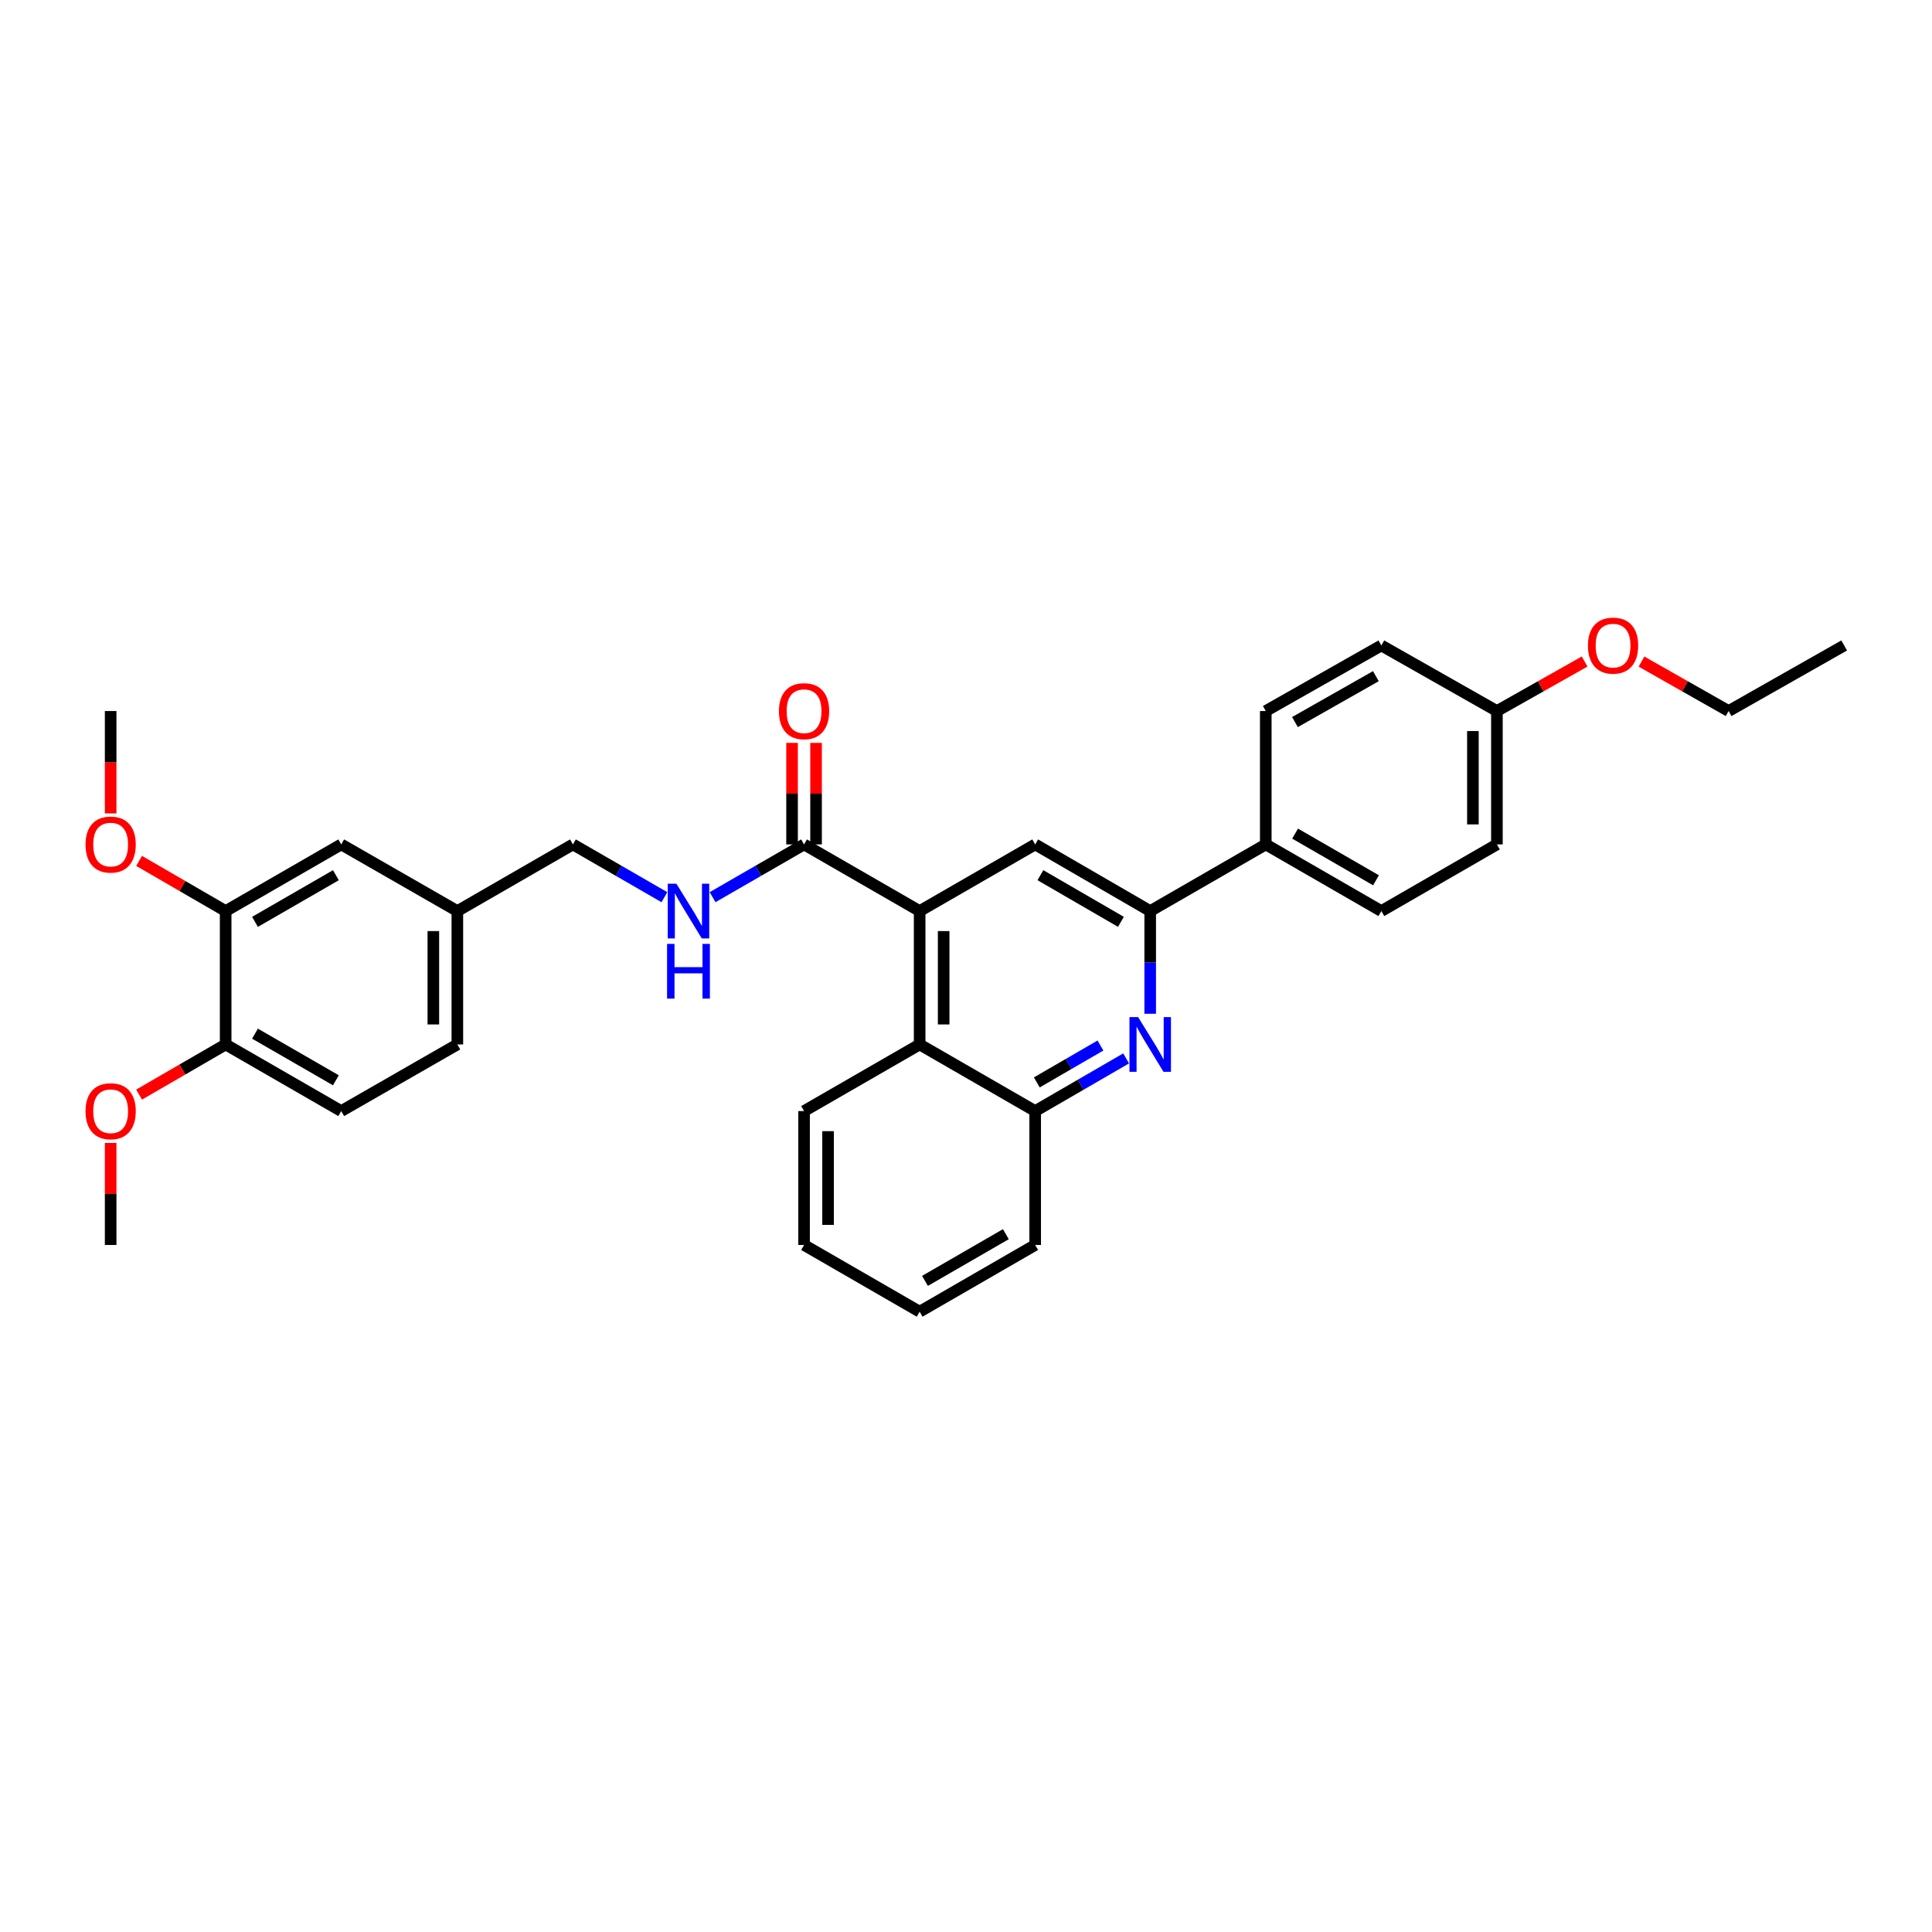 <?xml version='1.0' encoding='iso-8859-1'?>
<svg version='1.1' baseProfile='full'
              xmlns='http://www.w3.org/2000/svg'
                      xmlns:rdkit='http://www.rdkit.org/xml'
                      xmlns:xlink='http://www.w3.org/1999/xlink'
                  xml:space='preserve'
width='1000px' height='1000px' viewBox='0 0 1000 1000'>
<!-- END OF HEADER -->
<rect style='opacity:1.0;fill:#FFFFFF;stroke:none' width='1000' height='1000' x='0' y='0'> </rect>
<path class='bond-2' d='M 476.006,471.567 L 535.81,437.068' style='fill:none;fill-rule:evenodd;stroke:#000000;stroke-width:6px;stroke-linecap:butt;stroke-linejoin:miter;stroke-opacity:1' />
<path class='bond-3' d='M 476.006,471.567 L 416.182,437.068' style='fill:none;fill-rule:evenodd;stroke:#000000;stroke-width:6px;stroke-linecap:butt;stroke-linejoin:miter;stroke-opacity:1' />
<path class='bond-4' d='M 476.006,471.567 L 476.006,540.607' style='fill:none;fill-rule:evenodd;stroke:#000000;stroke-width:6px;stroke-linecap:butt;stroke-linejoin:miter;stroke-opacity:1' />
<path class='bond-4' d='M 488.431,481.923 L 488.431,530.251' style='fill:none;fill-rule:evenodd;stroke:#000000;stroke-width:6px;stroke-linecap:butt;stroke-linejoin:miter;stroke-opacity:1' />
<path class='bond-0' d='M 582.884,547.824 L 559.347,561.458' style='fill:none;fill-rule:evenodd;stroke:#0000FF;stroke-width:6px;stroke-linecap:butt;stroke-linejoin:miter;stroke-opacity:1' />
<path class='bond-0' d='M 559.347,561.458 L 535.81,575.092' style='fill:none;fill-rule:evenodd;stroke:#000000;stroke-width:6px;stroke-linecap:butt;stroke-linejoin:miter;stroke-opacity:1' />
<path class='bond-0' d='M 569.596,541.163 L 553.12,550.707' style='fill:none;fill-rule:evenodd;stroke:#0000FF;stroke-width:6px;stroke-linecap:butt;stroke-linejoin:miter;stroke-opacity:1' />
<path class='bond-0' d='M 553.12,550.707 L 536.643,560.25' style='fill:none;fill-rule:evenodd;stroke:#000000;stroke-width:6px;stroke-linecap:butt;stroke-linejoin:miter;stroke-opacity:1' />
<path class='bond-32' d='M 595.344,524.721 L 595.344,498.144' style='fill:none;fill-rule:evenodd;stroke:#0000FF;stroke-width:6px;stroke-linecap:butt;stroke-linejoin:miter;stroke-opacity:1' />
<path class='bond-32' d='M 595.344,498.144 L 595.344,471.567' style='fill:none;fill-rule:evenodd;stroke:#000000;stroke-width:6px;stroke-linecap:butt;stroke-linejoin:miter;stroke-opacity:1' />
<path class='bond-1' d='M 595.344,471.567 L 535.81,437.068' style='fill:none;fill-rule:evenodd;stroke:#000000;stroke-width:6px;stroke-linecap:butt;stroke-linejoin:miter;stroke-opacity:1' />
<path class='bond-1' d='M 580.185,477.143 L 538.511,452.993' style='fill:none;fill-rule:evenodd;stroke:#000000;stroke-width:6px;stroke-linecap:butt;stroke-linejoin:miter;stroke-opacity:1' />
<path class='bond-8' d='M 595.344,471.567 L 655.162,437.068' style='fill:none;fill-rule:evenodd;stroke:#000000;stroke-width:6px;stroke-linecap:butt;stroke-linejoin:miter;stroke-opacity:1' />
<path class='bond-6' d='M 416.182,437.068 L 392.503,450.723' style='fill:none;fill-rule:evenodd;stroke:#000000;stroke-width:6px;stroke-linecap:butt;stroke-linejoin:miter;stroke-opacity:1' />
<path class='bond-6' d='M 392.503,450.723 L 368.824,464.378' style='fill:none;fill-rule:evenodd;stroke:#0000FF;stroke-width:6px;stroke-linecap:butt;stroke-linejoin:miter;stroke-opacity:1' />
<path class='bond-10' d='M 422.394,437.068 L 422.394,410.792' style='fill:none;fill-rule:evenodd;stroke:#000000;stroke-width:6px;stroke-linecap:butt;stroke-linejoin:miter;stroke-opacity:1' />
<path class='bond-10' d='M 422.394,410.792 L 422.394,384.515' style='fill:none;fill-rule:evenodd;stroke:#FF0000;stroke-width:6px;stroke-linecap:butt;stroke-linejoin:miter;stroke-opacity:1' />
<path class='bond-10' d='M 409.97,437.068 L 409.97,410.792' style='fill:none;fill-rule:evenodd;stroke:#000000;stroke-width:6px;stroke-linecap:butt;stroke-linejoin:miter;stroke-opacity:1' />
<path class='bond-10' d='M 409.97,410.792 L 409.97,384.515' style='fill:none;fill-rule:evenodd;stroke:#FF0000;stroke-width:6px;stroke-linecap:butt;stroke-linejoin:miter;stroke-opacity:1' />
<path class='bond-5' d='M 476.006,540.607 L 535.81,575.092' style='fill:none;fill-rule:evenodd;stroke:#000000;stroke-width:6px;stroke-linecap:butt;stroke-linejoin:miter;stroke-opacity:1' />
<path class='bond-24' d='M 476.006,540.607 L 416.182,575.092' style='fill:none;fill-rule:evenodd;stroke:#000000;stroke-width:6px;stroke-linecap:butt;stroke-linejoin:miter;stroke-opacity:1' />
<path class='bond-25' d='M 535.81,575.092 L 535.81,644.393' style='fill:none;fill-rule:evenodd;stroke:#000000;stroke-width:6px;stroke-linecap:butt;stroke-linejoin:miter;stroke-opacity:1' />
<path class='bond-16' d='M 343.892,464.377 L 320.219,450.723' style='fill:none;fill-rule:evenodd;stroke:#0000FF;stroke-width:6px;stroke-linecap:butt;stroke-linejoin:miter;stroke-opacity:1' />
<path class='bond-16' d='M 320.219,450.723 L 296.547,437.068' style='fill:none;fill-rule:evenodd;stroke:#000000;stroke-width:6px;stroke-linecap:butt;stroke-linejoin:miter;stroke-opacity:1' />
<path class='bond-7' d='M 116.798,471.567 L 176.623,437.068' style='fill:none;fill-rule:evenodd;stroke:#000000;stroke-width:6px;stroke-linecap:butt;stroke-linejoin:miter;stroke-opacity:1' />
<path class='bond-7' d='M 131.979,477.156 L 173.856,453.006' style='fill:none;fill-rule:evenodd;stroke:#000000;stroke-width:6px;stroke-linecap:butt;stroke-linejoin:miter;stroke-opacity:1' />
<path class='bond-19' d='M 116.798,471.567 L 94.394,458.583' style='fill:none;fill-rule:evenodd;stroke:#000000;stroke-width:6px;stroke-linecap:butt;stroke-linejoin:miter;stroke-opacity:1' />
<path class='bond-19' d='M 94.394,458.583 L 71.991,445.599' style='fill:none;fill-rule:evenodd;stroke:#FF0000;stroke-width:6px;stroke-linecap:butt;stroke-linejoin:miter;stroke-opacity:1' />
<path class='bond-35' d='M 116.798,471.567 L 116.798,540.607' style='fill:none;fill-rule:evenodd;stroke:#000000;stroke-width:6px;stroke-linecap:butt;stroke-linejoin:miter;stroke-opacity:1' />
<path class='bond-12' d='M 655.162,437.068 L 714.986,471.567' style='fill:none;fill-rule:evenodd;stroke:#000000;stroke-width:6px;stroke-linecap:butt;stroke-linejoin:miter;stroke-opacity:1' />
<path class='bond-12' d='M 670.342,431.48 L 712.219,455.629' style='fill:none;fill-rule:evenodd;stroke:#000000;stroke-width:6px;stroke-linecap:butt;stroke-linejoin:miter;stroke-opacity:1' />
<path class='bond-13' d='M 655.162,437.068 L 655.162,368.029' style='fill:none;fill-rule:evenodd;stroke:#000000;stroke-width:6px;stroke-linecap:butt;stroke-linejoin:miter;stroke-opacity:1' />
<path class='bond-9' d='M 116.798,540.607 L 176.623,575.092' style='fill:none;fill-rule:evenodd;stroke:#000000;stroke-width:6px;stroke-linecap:butt;stroke-linejoin:miter;stroke-opacity:1' />
<path class='bond-9' d='M 131.977,535.015 L 173.854,559.155' style='fill:none;fill-rule:evenodd;stroke:#000000;stroke-width:6px;stroke-linecap:butt;stroke-linejoin:miter;stroke-opacity:1' />
<path class='bond-22' d='M 116.798,540.607 L 94.394,553.585' style='fill:none;fill-rule:evenodd;stroke:#000000;stroke-width:6px;stroke-linecap:butt;stroke-linejoin:miter;stroke-opacity:1' />
<path class='bond-22' d='M 94.394,553.585 L 71.991,566.564' style='fill:none;fill-rule:evenodd;stroke:#FF0000;stroke-width:6px;stroke-linecap:butt;stroke-linejoin:miter;stroke-opacity:1' />
<path class='bond-11' d='M 176.623,437.068 L 236.723,471.567' style='fill:none;fill-rule:evenodd;stroke:#000000;stroke-width:6px;stroke-linecap:butt;stroke-linejoin:miter;stroke-opacity:1' />
<path class='bond-21' d='M 714.986,471.567 L 774.796,437.068' style='fill:none;fill-rule:evenodd;stroke:#000000;stroke-width:6px;stroke-linecap:butt;stroke-linejoin:miter;stroke-opacity:1' />
<path class='bond-20' d='M 655.162,368.029 L 714.986,334.09' style='fill:none;fill-rule:evenodd;stroke:#000000;stroke-width:6px;stroke-linecap:butt;stroke-linejoin:miter;stroke-opacity:1' />
<path class='bond-20' d='M 670.266,373.745 L 712.143,349.987' style='fill:none;fill-rule:evenodd;stroke:#000000;stroke-width:6px;stroke-linecap:butt;stroke-linejoin:miter;stroke-opacity:1' />
<path class='bond-14' d='M 176.623,575.092 L 236.723,540.607' style='fill:none;fill-rule:evenodd;stroke:#000000;stroke-width:6px;stroke-linecap:butt;stroke-linejoin:miter;stroke-opacity:1' />
<path class='bond-15' d='M 236.723,471.567 L 296.547,437.068' style='fill:none;fill-rule:evenodd;stroke:#000000;stroke-width:6px;stroke-linecap:butt;stroke-linejoin:miter;stroke-opacity:1' />
<path class='bond-18' d='M 236.723,471.567 L 236.723,540.607' style='fill:none;fill-rule:evenodd;stroke:#000000;stroke-width:6px;stroke-linecap:butt;stroke-linejoin:miter;stroke-opacity:1' />
<path class='bond-18' d='M 224.298,481.923 L 224.298,530.251' style='fill:none;fill-rule:evenodd;stroke:#000000;stroke-width:6px;stroke-linecap:butt;stroke-linejoin:miter;stroke-opacity:1' />
<path class='bond-17' d='M 774.796,368.029 L 714.986,334.09' style='fill:none;fill-rule:evenodd;stroke:#000000;stroke-width:6px;stroke-linecap:butt;stroke-linejoin:miter;stroke-opacity:1' />
<path class='bond-23' d='M 774.796,368.029 L 797.494,355.216' style='fill:none;fill-rule:evenodd;stroke:#000000;stroke-width:6px;stroke-linecap:butt;stroke-linejoin:miter;stroke-opacity:1' />
<path class='bond-23' d='M 797.494,355.216 L 820.192,342.403' style='fill:none;fill-rule:evenodd;stroke:#FF0000;stroke-width:6px;stroke-linecap:butt;stroke-linejoin:miter;stroke-opacity:1' />
<path class='bond-34' d='M 774.796,368.029 L 774.796,437.068' style='fill:none;fill-rule:evenodd;stroke:#000000;stroke-width:6px;stroke-linecap:butt;stroke-linejoin:miter;stroke-opacity:1' />
<path class='bond-34' d='M 762.372,378.385 L 762.372,426.713' style='fill:none;fill-rule:evenodd;stroke:#000000;stroke-width:6px;stroke-linecap:butt;stroke-linejoin:miter;stroke-opacity:1' />
<path class='bond-27' d='M 57.271,421.022 L 57.271,394.526' style='fill:none;fill-rule:evenodd;stroke:#FF0000;stroke-width:6px;stroke-linecap:butt;stroke-linejoin:miter;stroke-opacity:1' />
<path class='bond-27' d='M 57.271,394.526 L 57.271,368.029' style='fill:none;fill-rule:evenodd;stroke:#000000;stroke-width:6px;stroke-linecap:butt;stroke-linejoin:miter;stroke-opacity:1' />
<path class='bond-28' d='M 57.271,591.584 L 57.271,617.989' style='fill:none;fill-rule:evenodd;stroke:#FF0000;stroke-width:6px;stroke-linecap:butt;stroke-linejoin:miter;stroke-opacity:1' />
<path class='bond-28' d='M 57.271,617.989 L 57.271,644.393' style='fill:none;fill-rule:evenodd;stroke:#000000;stroke-width:6px;stroke-linecap:butt;stroke-linejoin:miter;stroke-opacity:1' />
<path class='bond-26' d='M 849.637,342.442 L 872.182,355.236' style='fill:none;fill-rule:evenodd;stroke:#FF0000;stroke-width:6px;stroke-linecap:butt;stroke-linejoin:miter;stroke-opacity:1' />
<path class='bond-26' d='M 872.182,355.236 L 894.728,368.029' style='fill:none;fill-rule:evenodd;stroke:#000000;stroke-width:6px;stroke-linecap:butt;stroke-linejoin:miter;stroke-opacity:1' />
<path class='bond-29' d='M 416.182,575.092 L 416.182,644.393' style='fill:none;fill-rule:evenodd;stroke:#000000;stroke-width:6px;stroke-linecap:butt;stroke-linejoin:miter;stroke-opacity:1' />
<path class='bond-29' d='M 428.607,585.487 L 428.607,633.998' style='fill:none;fill-rule:evenodd;stroke:#000000;stroke-width:6px;stroke-linecap:butt;stroke-linejoin:miter;stroke-opacity:1' />
<path class='bond-33' d='M 535.81,644.393 L 476.006,678.926' style='fill:none;fill-rule:evenodd;stroke:#000000;stroke-width:6px;stroke-linecap:butt;stroke-linejoin:miter;stroke-opacity:1' />
<path class='bond-33' d='M 520.626,638.814 L 478.764,662.987' style='fill:none;fill-rule:evenodd;stroke:#000000;stroke-width:6px;stroke-linecap:butt;stroke-linejoin:miter;stroke-opacity:1' />
<path class='bond-30' d='M 894.728,368.029 L 954.545,334.09' style='fill:none;fill-rule:evenodd;stroke:#000000;stroke-width:6px;stroke-linecap:butt;stroke-linejoin:miter;stroke-opacity:1' />
<path class='bond-31' d='M 416.182,644.393 L 476.006,678.926' style='fill:none;fill-rule:evenodd;stroke:#000000;stroke-width:6px;stroke-linecap:butt;stroke-linejoin:miter;stroke-opacity:1' />
<path  class='atom-1' d='M 589.084 526.447
L 598.364 541.447
Q 599.284 542.927, 600.764 545.607
Q 602.244 548.287, 602.324 548.447
L 602.324 526.447
L 606.084 526.447
L 606.084 554.767
L 602.204 554.767
L 592.244 538.367
Q 591.084 536.447, 589.844 534.247
Q 588.644 532.047, 588.284 531.367
L 588.284 554.767
L 584.604 554.767
L 584.604 526.447
L 589.084 526.447
' fill='#0000FF'/>
<path  class='atom-7' d='M 350.098 457.407
L 359.378 472.407
Q 360.298 473.887, 361.778 476.567
Q 363.258 479.247, 363.338 479.407
L 363.338 457.407
L 367.098 457.407
L 367.098 485.727
L 363.218 485.727
L 353.258 469.327
Q 352.098 467.407, 350.858 465.207
Q 349.658 463.007, 349.298 462.327
L 349.298 485.727
L 345.618 485.727
L 345.618 457.407
L 350.098 457.407
' fill='#0000FF'/>
<path  class='atom-7' d='M 345.278 488.559
L 349.118 488.559
L 349.118 500.599
L 363.598 500.599
L 363.598 488.559
L 367.438 488.559
L 367.438 516.879
L 363.598 516.879
L 363.598 503.799
L 349.118 503.799
L 349.118 516.879
L 345.278 516.879
L 345.278 488.559
' fill='#0000FF'/>
<path  class='atom-11' d='M 403.182 368.109
Q 403.182 361.309, 406.542 357.509
Q 409.902 353.709, 416.182 353.709
Q 422.462 353.709, 425.822 357.509
Q 429.182 361.309, 429.182 368.109
Q 429.182 374.989, 425.782 378.909
Q 422.382 382.789, 416.182 382.789
Q 409.942 382.789, 406.542 378.909
Q 403.182 375.029, 403.182 368.109
M 416.182 379.589
Q 420.502 379.589, 422.822 376.709
Q 425.182 373.789, 425.182 368.109
Q 425.182 362.549, 422.822 359.749
Q 420.502 356.909, 416.182 356.909
Q 411.862 356.909, 409.502 359.709
Q 407.182 362.509, 407.182 368.109
Q 407.182 373.829, 409.502 376.709
Q 411.862 379.589, 416.182 379.589
' fill='#FF0000'/>
<path  class='atom-20' d='M 44.271 437.148
Q 44.271 430.348, 47.631 426.548
Q 50.991 422.748, 57.271 422.748
Q 63.551 422.748, 66.911 426.548
Q 70.271 430.348, 70.271 437.148
Q 70.271 444.028, 66.871 447.948
Q 63.471 451.828, 57.271 451.828
Q 51.031 451.828, 47.631 447.948
Q 44.271 444.068, 44.271 437.148
M 57.271 448.628
Q 61.591 448.628, 63.911 445.748
Q 66.271 442.828, 66.271 437.148
Q 66.271 431.588, 63.911 428.788
Q 61.591 425.948, 57.271 425.948
Q 52.951 425.948, 50.591 428.748
Q 48.271 431.548, 48.271 437.148
Q 48.271 442.868, 50.591 445.748
Q 52.951 448.628, 57.271 448.628
' fill='#FF0000'/>
<path  class='atom-23' d='M 44.271 575.172
Q 44.271 568.372, 47.631 564.572
Q 50.991 560.772, 57.271 560.772
Q 63.551 560.772, 66.911 564.572
Q 70.271 568.372, 70.271 575.172
Q 70.271 582.052, 66.871 585.972
Q 63.471 589.852, 57.271 589.852
Q 51.031 589.852, 47.631 585.972
Q 44.271 582.092, 44.271 575.172
M 57.271 586.652
Q 61.591 586.652, 63.911 583.772
Q 66.271 580.852, 66.271 575.172
Q 66.271 569.612, 63.911 566.812
Q 61.591 563.972, 57.271 563.972
Q 52.951 563.972, 50.591 566.772
Q 48.271 569.572, 48.271 575.172
Q 48.271 580.892, 50.591 583.772
Q 52.951 586.652, 57.271 586.652
' fill='#FF0000'/>
<path  class='atom-24' d='M 821.918 334.17
Q 821.918 327.37, 825.278 323.57
Q 828.638 319.77, 834.918 319.77
Q 841.198 319.77, 844.558 323.57
Q 847.918 327.37, 847.918 334.17
Q 847.918 341.05, 844.518 344.97
Q 841.118 348.85, 834.918 348.85
Q 828.678 348.85, 825.278 344.97
Q 821.918 341.09, 821.918 334.17
M 834.918 345.65
Q 839.238 345.65, 841.558 342.77
Q 843.918 339.85, 843.918 334.17
Q 843.918 328.61, 841.558 325.81
Q 839.238 322.97, 834.918 322.97
Q 830.598 322.97, 828.238 325.77
Q 825.918 328.57, 825.918 334.17
Q 825.918 339.89, 828.238 342.77
Q 830.598 345.65, 834.918 345.65
' fill='#FF0000'/>
</svg>
